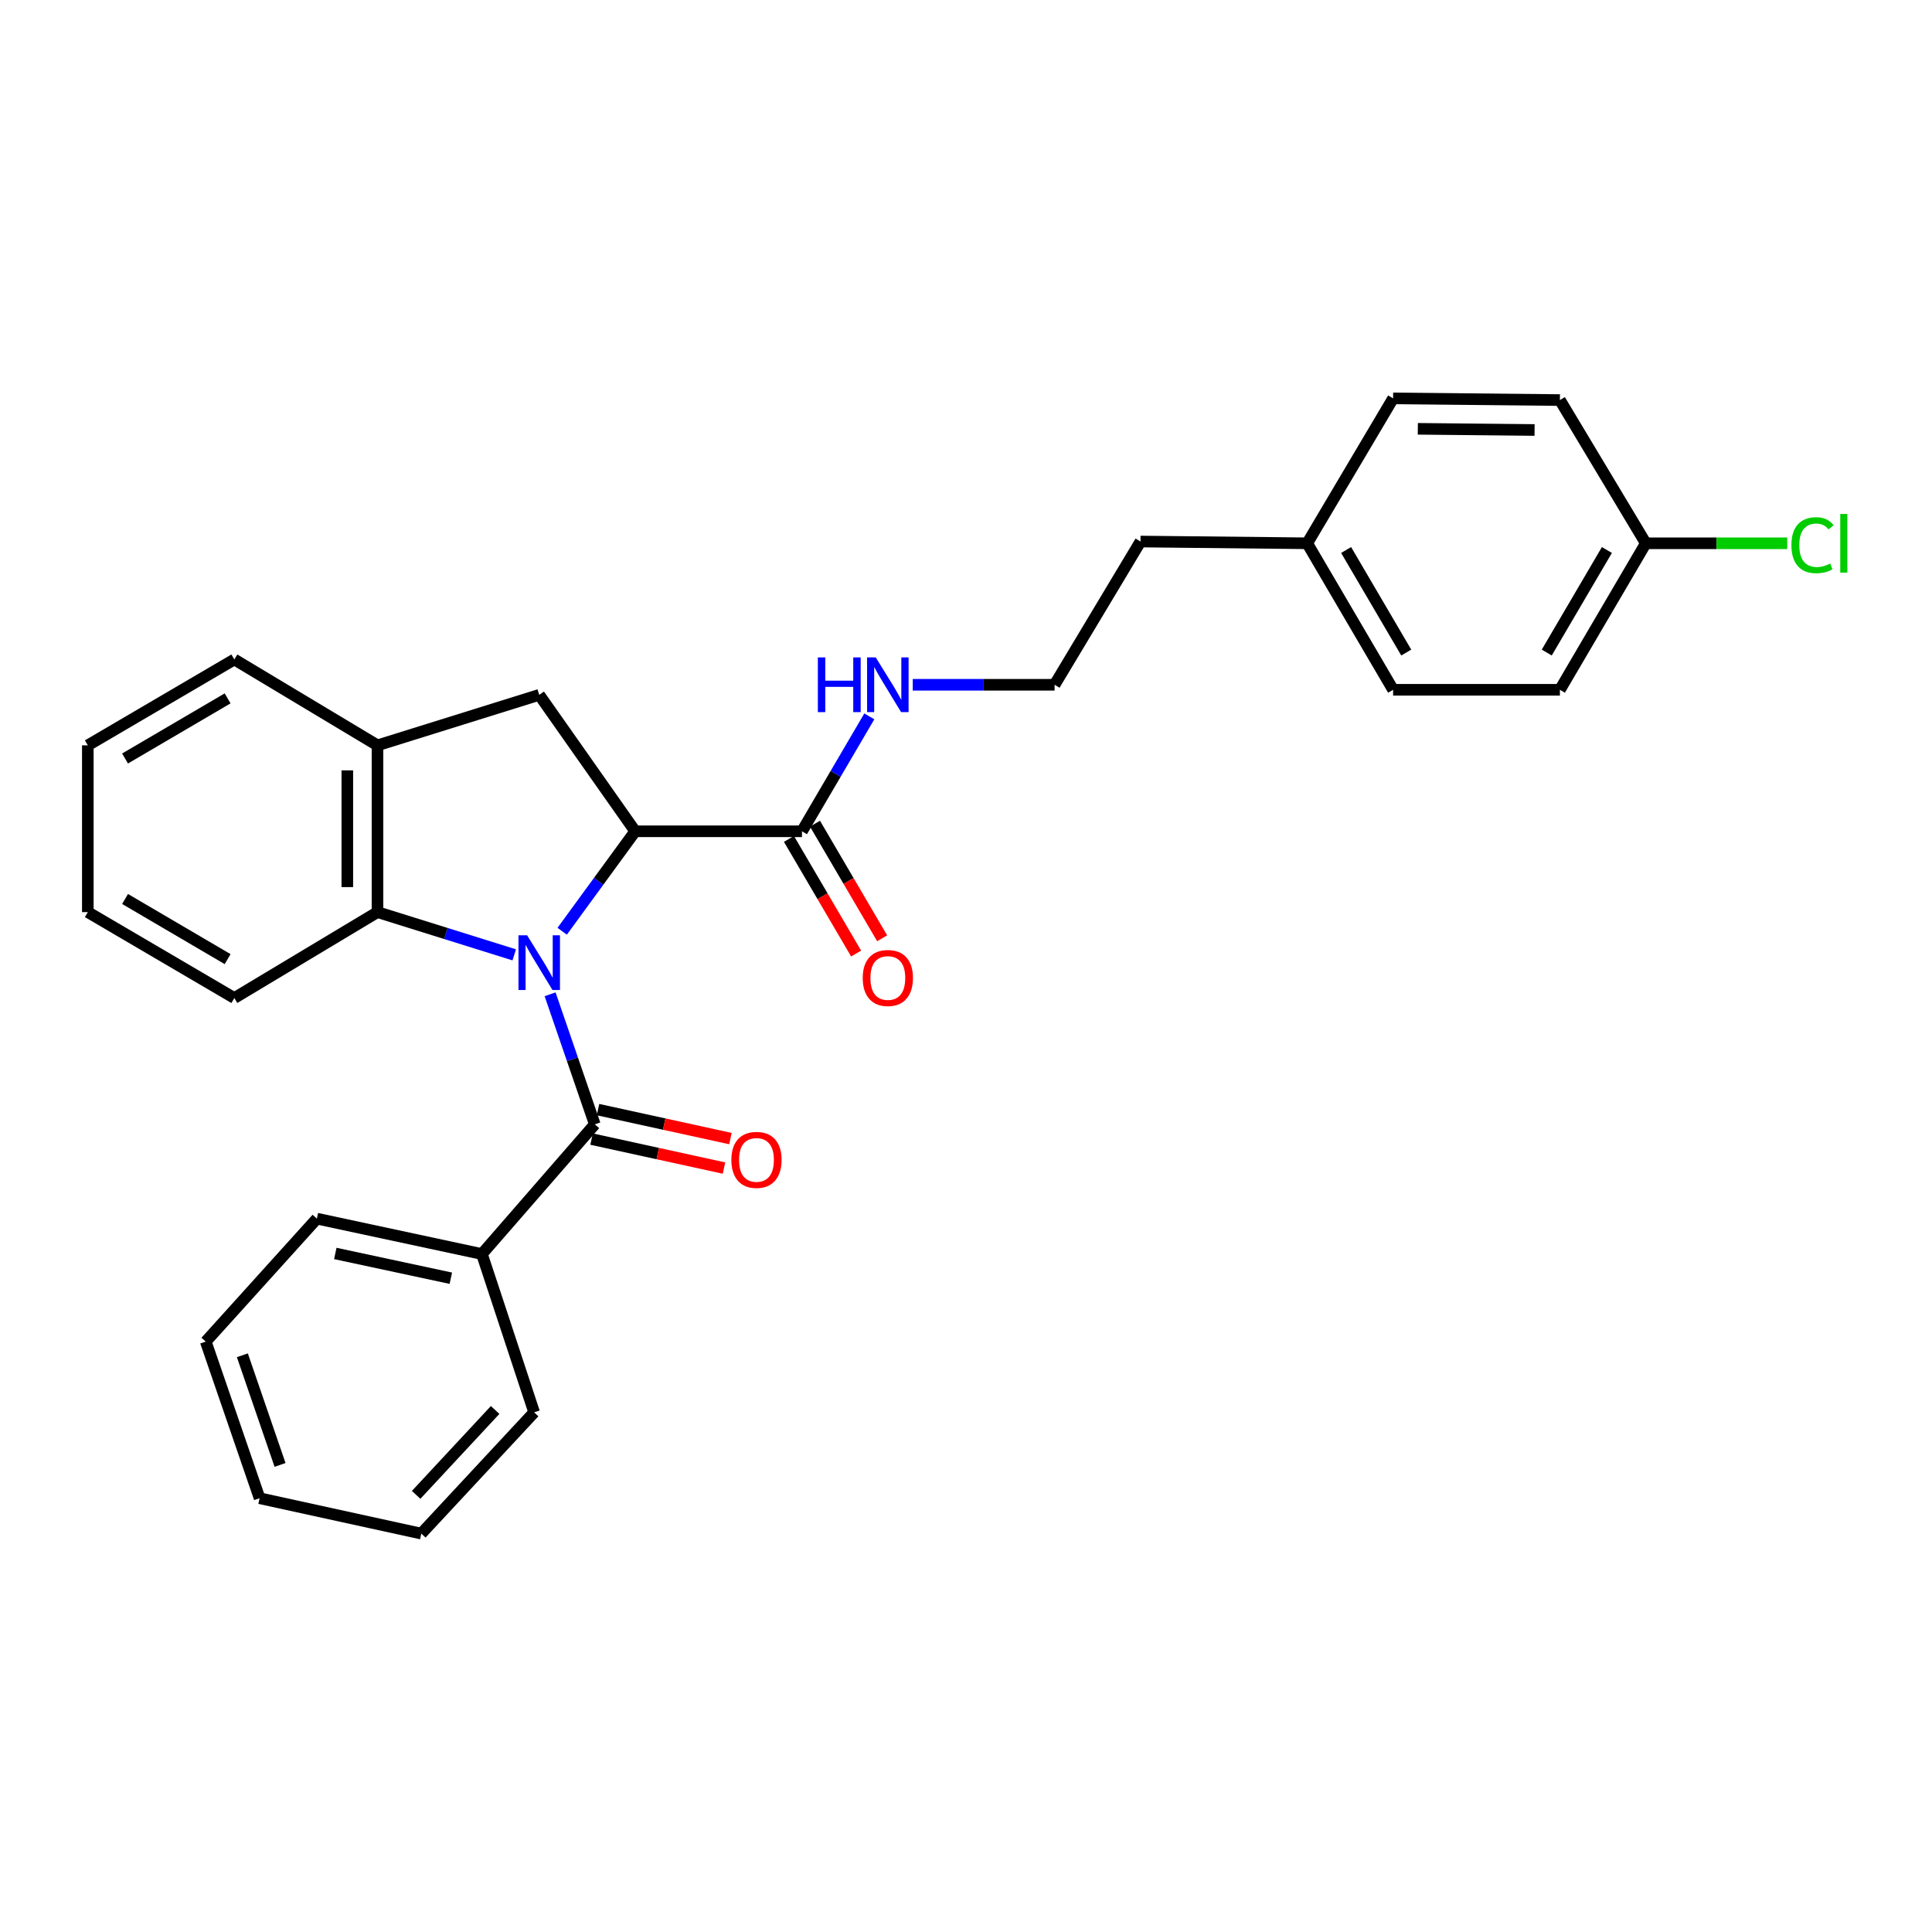 <?xml version='1.0' encoding='iso-8859-1'?>
<svg version='1.1' baseProfile='full'
              xmlns='http://www.w3.org/2000/svg'
                      xmlns:rdkit='http://www.rdkit.org/xml'
                      xmlns:xlink='http://www.w3.org/1999/xlink'
                  xml:space='preserve'
width='1000px' height='1000px' viewBox='0 0 1000 1000'>
<!-- END OF HEADER -->
<rect style='opacity:1.0;fill:#FFFFFF;stroke:none' width='1000' height='1000' x='0' y='0'> </rect>
<path class='bond-0' d='M 290.983,482.008 L 309.879,456.141' style='fill:none;fill-rule:evenodd;stroke:#0000FF;stroke-width:6px;stroke-linecap:butt;stroke-linejoin:miter;stroke-opacity:1' />
<path class='bond-0' d='M 309.879,456.141 L 328.776,430.274' style='fill:none;fill-rule:evenodd;stroke:#000000;stroke-width:6px;stroke-linecap:butt;stroke-linejoin:miter;stroke-opacity:1' />
<path class='bond-1' d='M 284.729,514.646 L 296.297,548.303' style='fill:none;fill-rule:evenodd;stroke:#0000FF;stroke-width:6px;stroke-linecap:butt;stroke-linejoin:miter;stroke-opacity:1' />
<path class='bond-1' d='M 296.297,548.303 L 307.865,581.96' style='fill:none;fill-rule:evenodd;stroke:#000000;stroke-width:6px;stroke-linecap:butt;stroke-linejoin:miter;stroke-opacity:1' />
<path class='bond-2' d='M 266.169,494.232 L 230.779,483.172' style='fill:none;fill-rule:evenodd;stroke:#0000FF;stroke-width:6px;stroke-linecap:butt;stroke-linejoin:miter;stroke-opacity:1' />
<path class='bond-2' d='M 230.779,483.172 L 195.388,472.113' style='fill:none;fill-rule:evenodd;stroke:#000000;stroke-width:6px;stroke-linecap:butt;stroke-linejoin:miter;stroke-opacity:1' />
<path class='bond-3' d='M 328.776,430.274 L 279.101,359.654' style='fill:none;fill-rule:evenodd;stroke:#000000;stroke-width:6px;stroke-linecap:butt;stroke-linejoin:miter;stroke-opacity:1' />
<path class='bond-4' d='M 328.776,430.274 L 415.1,430.274' style='fill:none;fill-rule:evenodd;stroke:#000000;stroke-width:6px;stroke-linecap:butt;stroke-linejoin:miter;stroke-opacity:1' />
<path class='bond-6' d='M 306.195,589.589 L 340.468,597.09' style='fill:none;fill-rule:evenodd;stroke:#000000;stroke-width:6px;stroke-linecap:butt;stroke-linejoin:miter;stroke-opacity:1' />
<path class='bond-6' d='M 340.468,597.09 L 374.74,604.591' style='fill:none;fill-rule:evenodd;stroke:#FF0000;stroke-width:6px;stroke-linecap:butt;stroke-linejoin:miter;stroke-opacity:1' />
<path class='bond-6' d='M 309.534,574.332 L 343.807,581.833' style='fill:none;fill-rule:evenodd;stroke:#000000;stroke-width:6px;stroke-linecap:butt;stroke-linejoin:miter;stroke-opacity:1' />
<path class='bond-6' d='M 343.807,581.833 L 378.08,589.334' style='fill:none;fill-rule:evenodd;stroke:#FF0000;stroke-width:6px;stroke-linecap:butt;stroke-linejoin:miter;stroke-opacity:1' />
<path class='bond-7' d='M 307.865,581.96 L 249.436,649.083' style='fill:none;fill-rule:evenodd;stroke:#000000;stroke-width:6px;stroke-linecap:butt;stroke-linejoin:miter;stroke-opacity:1' />
<path class='bond-5' d='M 195.388,472.113 L 195.388,385.788' style='fill:none;fill-rule:evenodd;stroke:#000000;stroke-width:6px;stroke-linecap:butt;stroke-linejoin:miter;stroke-opacity:1' />
<path class='bond-5' d='M 179.77,459.164 L 179.77,398.737' style='fill:none;fill-rule:evenodd;stroke:#000000;stroke-width:6px;stroke-linecap:butt;stroke-linejoin:miter;stroke-opacity:1' />
<path class='bond-18' d='M 195.388,472.113 L 121.289,516.581' style='fill:none;fill-rule:evenodd;stroke:#000000;stroke-width:6px;stroke-linecap:butt;stroke-linejoin:miter;stroke-opacity:1' />
<path class='bond-28' d='M 279.101,359.654 L 195.388,385.788' style='fill:none;fill-rule:evenodd;stroke:#000000;stroke-width:6px;stroke-linecap:butt;stroke-linejoin:miter;stroke-opacity:1' />
<path class='bond-8' d='M 408.363,434.222 L 425.745,463.889' style='fill:none;fill-rule:evenodd;stroke:#000000;stroke-width:6px;stroke-linecap:butt;stroke-linejoin:miter;stroke-opacity:1' />
<path class='bond-8' d='M 425.745,463.889 L 443.127,493.556' style='fill:none;fill-rule:evenodd;stroke:#FF0000;stroke-width:6px;stroke-linecap:butt;stroke-linejoin:miter;stroke-opacity:1' />
<path class='bond-8' d='M 421.838,426.326 L 439.22,455.993' style='fill:none;fill-rule:evenodd;stroke:#000000;stroke-width:6px;stroke-linecap:butt;stroke-linejoin:miter;stroke-opacity:1' />
<path class='bond-8' d='M 439.22,455.993 L 456.602,485.66' style='fill:none;fill-rule:evenodd;stroke:#FF0000;stroke-width:6px;stroke-linecap:butt;stroke-linejoin:miter;stroke-opacity:1' />
<path class='bond-9' d='M 415.1,430.274 L 432.528,400.535' style='fill:none;fill-rule:evenodd;stroke:#000000;stroke-width:6px;stroke-linecap:butt;stroke-linejoin:miter;stroke-opacity:1' />
<path class='bond-9' d='M 432.528,400.535 L 449.956,370.797' style='fill:none;fill-rule:evenodd;stroke:#0000FF;stroke-width:6px;stroke-linecap:butt;stroke-linejoin:miter;stroke-opacity:1' />
<path class='bond-19' d='M 195.388,385.788 L 121.289,341.337' style='fill:none;fill-rule:evenodd;stroke:#000000;stroke-width:6px;stroke-linecap:butt;stroke-linejoin:miter;stroke-opacity:1' />
<path class='bond-21' d='M 249.436,649.083 L 164.013,630.767' style='fill:none;fill-rule:evenodd;stroke:#000000;stroke-width:6px;stroke-linecap:butt;stroke-linejoin:miter;stroke-opacity:1' />
<path class='bond-21' d='M 233.348,661.607 L 173.552,648.785' style='fill:none;fill-rule:evenodd;stroke:#000000;stroke-width:6px;stroke-linecap:butt;stroke-linejoin:miter;stroke-opacity:1' />
<path class='bond-22' d='M 249.436,649.083 L 276.472,731.026' style='fill:none;fill-rule:evenodd;stroke:#000000;stroke-width:6px;stroke-linecap:butt;stroke-linejoin:miter;stroke-opacity:1' />
<path class='bond-17' d='M 472.44,354.439 L 509.145,354.439' style='fill:none;fill-rule:evenodd;stroke:#0000FF;stroke-width:6px;stroke-linecap:butt;stroke-linejoin:miter;stroke-opacity:1' />
<path class='bond-17' d='M 509.145,354.439 L 545.85,354.439' style='fill:none;fill-rule:evenodd;stroke:#000000;stroke-width:6px;stroke-linecap:butt;stroke-linejoin:miter;stroke-opacity:1' />
<path class='bond-10' d='M 851.869,281.208 L 807.401,357.034' style='fill:none;fill-rule:evenodd;stroke:#000000;stroke-width:6px;stroke-linecap:butt;stroke-linejoin:miter;stroke-opacity:1' />
<path class='bond-10' d='M 831.727,284.681 L 800.599,337.759' style='fill:none;fill-rule:evenodd;stroke:#000000;stroke-width:6px;stroke-linecap:butt;stroke-linejoin:miter;stroke-opacity:1' />
<path class='bond-12' d='M 851.869,281.208 L 888.472,281.208' style='fill:none;fill-rule:evenodd;stroke:#000000;stroke-width:6px;stroke-linecap:butt;stroke-linejoin:miter;stroke-opacity:1' />
<path class='bond-12' d='M 888.472,281.208 L 925.074,281.208' style='fill:none;fill-rule:evenodd;stroke:#00CC00;stroke-width:6px;stroke-linecap:butt;stroke-linejoin:miter;stroke-opacity:1' />
<path class='bond-31' d='M 851.869,281.208 L 807.401,207.074' style='fill:none;fill-rule:evenodd;stroke:#000000;stroke-width:6px;stroke-linecap:butt;stroke-linejoin:miter;stroke-opacity:1' />
<path class='bond-11' d='M 676.608,281.208 L 590.318,280.297' style='fill:none;fill-rule:evenodd;stroke:#000000;stroke-width:6px;stroke-linecap:butt;stroke-linejoin:miter;stroke-opacity:1' />
<path class='bond-15' d='M 676.608,281.208 L 721.068,206.206' style='fill:none;fill-rule:evenodd;stroke:#000000;stroke-width:6px;stroke-linecap:butt;stroke-linejoin:miter;stroke-opacity:1' />
<path class='bond-16' d='M 676.608,281.208 L 721.068,357.034' style='fill:none;fill-rule:evenodd;stroke:#000000;stroke-width:6px;stroke-linecap:butt;stroke-linejoin:miter;stroke-opacity:1' />
<path class='bond-16' d='M 696.75,284.682 L 727.872,337.76' style='fill:none;fill-rule:evenodd;stroke:#000000;stroke-width:6px;stroke-linecap:butt;stroke-linejoin:miter;stroke-opacity:1' />
<path class='bond-13' d='M 807.401,357.034 L 721.068,357.034' style='fill:none;fill-rule:evenodd;stroke:#000000;stroke-width:6px;stroke-linecap:butt;stroke-linejoin:miter;stroke-opacity:1' />
<path class='bond-14' d='M 807.401,207.074 L 721.068,206.206' style='fill:none;fill-rule:evenodd;stroke:#000000;stroke-width:6px;stroke-linecap:butt;stroke-linejoin:miter;stroke-opacity:1' />
<path class='bond-14' d='M 794.294,222.561 L 733.861,221.954' style='fill:none;fill-rule:evenodd;stroke:#000000;stroke-width:6px;stroke-linecap:butt;stroke-linejoin:miter;stroke-opacity:1' />
<path class='bond-20' d='M 545.85,354.439 L 590.318,280.297' style='fill:none;fill-rule:evenodd;stroke:#000000;stroke-width:6px;stroke-linecap:butt;stroke-linejoin:miter;stroke-opacity:1' />
<path class='bond-23' d='M 121.289,516.581 L 45.455,472.113' style='fill:none;fill-rule:evenodd;stroke:#000000;stroke-width:6px;stroke-linecap:butt;stroke-linejoin:miter;stroke-opacity:1' />
<path class='bond-23' d='M 117.814,496.438 L 64.73,465.311' style='fill:none;fill-rule:evenodd;stroke:#000000;stroke-width:6px;stroke-linecap:butt;stroke-linejoin:miter;stroke-opacity:1' />
<path class='bond-29' d='M 121.289,341.337 L 45.455,385.788' style='fill:none;fill-rule:evenodd;stroke:#000000;stroke-width:6px;stroke-linecap:butt;stroke-linejoin:miter;stroke-opacity:1' />
<path class='bond-29' d='M 117.812,361.479 L 64.728,392.595' style='fill:none;fill-rule:evenodd;stroke:#000000;stroke-width:6px;stroke-linecap:butt;stroke-linejoin:miter;stroke-opacity:1' />
<path class='bond-26' d='M 164.013,630.767 L 106.495,694.411' style='fill:none;fill-rule:evenodd;stroke:#000000;stroke-width:6px;stroke-linecap:butt;stroke-linejoin:miter;stroke-opacity:1' />
<path class='bond-25' d='M 276.472,731.026 L 218.069,793.794' style='fill:none;fill-rule:evenodd;stroke:#000000;stroke-width:6px;stroke-linecap:butt;stroke-linejoin:miter;stroke-opacity:1' />
<path class='bond-25' d='M 256.278,729.803 L 215.396,773.74' style='fill:none;fill-rule:evenodd;stroke:#000000;stroke-width:6px;stroke-linecap:butt;stroke-linejoin:miter;stroke-opacity:1' />
<path class='bond-24' d='M 45.455,472.113 L 45.455,385.788' style='fill:none;fill-rule:evenodd;stroke:#000000;stroke-width:6px;stroke-linecap:butt;stroke-linejoin:miter;stroke-opacity:1' />
<path class='bond-27' d='M 218.069,793.794 L 134.365,775.477' style='fill:none;fill-rule:evenodd;stroke:#000000;stroke-width:6px;stroke-linecap:butt;stroke-linejoin:miter;stroke-opacity:1' />
<path class='bond-30' d='M 106.495,694.411 L 134.365,775.477' style='fill:none;fill-rule:evenodd;stroke:#000000;stroke-width:6px;stroke-linecap:butt;stroke-linejoin:miter;stroke-opacity:1' />
<path class='bond-30' d='M 125.445,701.493 L 144.954,758.24' style='fill:none;fill-rule:evenodd;stroke:#000000;stroke-width:6px;stroke-linecap:butt;stroke-linejoin:miter;stroke-opacity:1' />
<path  class='atom-0' d='M 272.841 484.113
L 282.121 499.113
Q 283.041 500.593, 284.521 503.273
Q 286.001 505.953, 286.081 506.113
L 286.081 484.113
L 289.841 484.113
L 289.841 512.433
L 285.961 512.433
L 276.001 496.033
Q 274.841 494.113, 273.601 491.913
Q 272.401 489.713, 272.041 489.033
L 272.041 512.433
L 268.361 512.433
L 268.361 484.113
L 272.841 484.113
' fill='#0000FF'/>
<path  class='atom-7' d='M 378.552 600.357
Q 378.552 593.557, 381.912 589.757
Q 385.272 585.957, 391.552 585.957
Q 397.832 585.957, 401.192 589.757
Q 404.552 593.557, 404.552 600.357
Q 404.552 607.237, 401.152 611.157
Q 397.752 615.037, 391.552 615.037
Q 385.312 615.037, 381.912 611.157
Q 378.552 607.277, 378.552 600.357
M 391.552 611.837
Q 395.872 611.837, 398.192 608.957
Q 400.552 606.037, 400.552 600.357
Q 400.552 594.797, 398.192 591.997
Q 395.872 589.157, 391.552 589.157
Q 387.232 589.157, 384.872 591.957
Q 382.552 594.757, 382.552 600.357
Q 382.552 606.077, 384.872 608.957
Q 387.232 611.837, 391.552 611.837
' fill='#FF0000'/>
<path  class='atom-9' d='M 446.543 506.206
Q 446.543 499.406, 449.903 495.606
Q 453.263 491.806, 459.543 491.806
Q 465.823 491.806, 469.183 495.606
Q 472.543 499.406, 472.543 506.206
Q 472.543 513.086, 469.143 517.006
Q 465.743 520.886, 459.543 520.886
Q 453.303 520.886, 449.903 517.006
Q 446.543 513.126, 446.543 506.206
M 459.543 517.686
Q 463.863 517.686, 466.183 514.806
Q 468.543 511.886, 468.543 506.206
Q 468.543 500.646, 466.183 497.846
Q 463.863 495.006, 459.543 495.006
Q 455.223 495.006, 452.863 497.806
Q 450.543 500.606, 450.543 506.206
Q 450.543 511.926, 452.863 514.806
Q 455.223 517.686, 459.543 517.686
' fill='#FF0000'/>
<path  class='atom-10' d='M 423.323 340.279
L 427.163 340.279
L 427.163 352.319
L 441.643 352.319
L 441.643 340.279
L 445.483 340.279
L 445.483 368.599
L 441.643 368.599
L 441.643 355.519
L 427.163 355.519
L 427.163 368.599
L 423.323 368.599
L 423.323 340.279
' fill='#0000FF'/>
<path  class='atom-10' d='M 453.283 340.279
L 462.563 355.279
Q 463.483 356.759, 464.963 359.439
Q 466.443 362.119, 466.523 362.279
L 466.523 340.279
L 470.283 340.279
L 470.283 368.599
L 466.403 368.599
L 456.443 352.199
Q 455.283 350.279, 454.043 348.079
Q 452.843 345.879, 452.483 345.199
L 452.483 368.599
L 448.803 368.599
L 448.803 340.279
L 453.283 340.279
' fill='#0000FF'/>
<path  class='atom-13' d='M 927.231 282.188
Q 927.231 275.148, 930.511 271.468
Q 933.831 267.748, 940.111 267.748
Q 945.951 267.748, 949.071 271.868
L 946.431 274.028
Q 944.151 271.028, 940.111 271.028
Q 935.831 271.028, 933.551 273.908
Q 931.311 276.748, 931.311 282.188
Q 931.311 287.788, 933.631 290.668
Q 935.991 293.548, 940.551 293.548
Q 943.671 293.548, 947.311 291.668
L 948.431 294.668
Q 946.951 295.628, 944.711 296.188
Q 942.471 296.748, 939.991 296.748
Q 933.831 296.748, 930.511 292.988
Q 927.231 289.228, 927.231 282.188
' fill='#00CC00'/>
<path  class='atom-13' d='M 952.511 266.028
L 956.191 266.028
L 956.191 296.388
L 952.511 296.388
L 952.511 266.028
' fill='#00CC00'/>
</svg>
